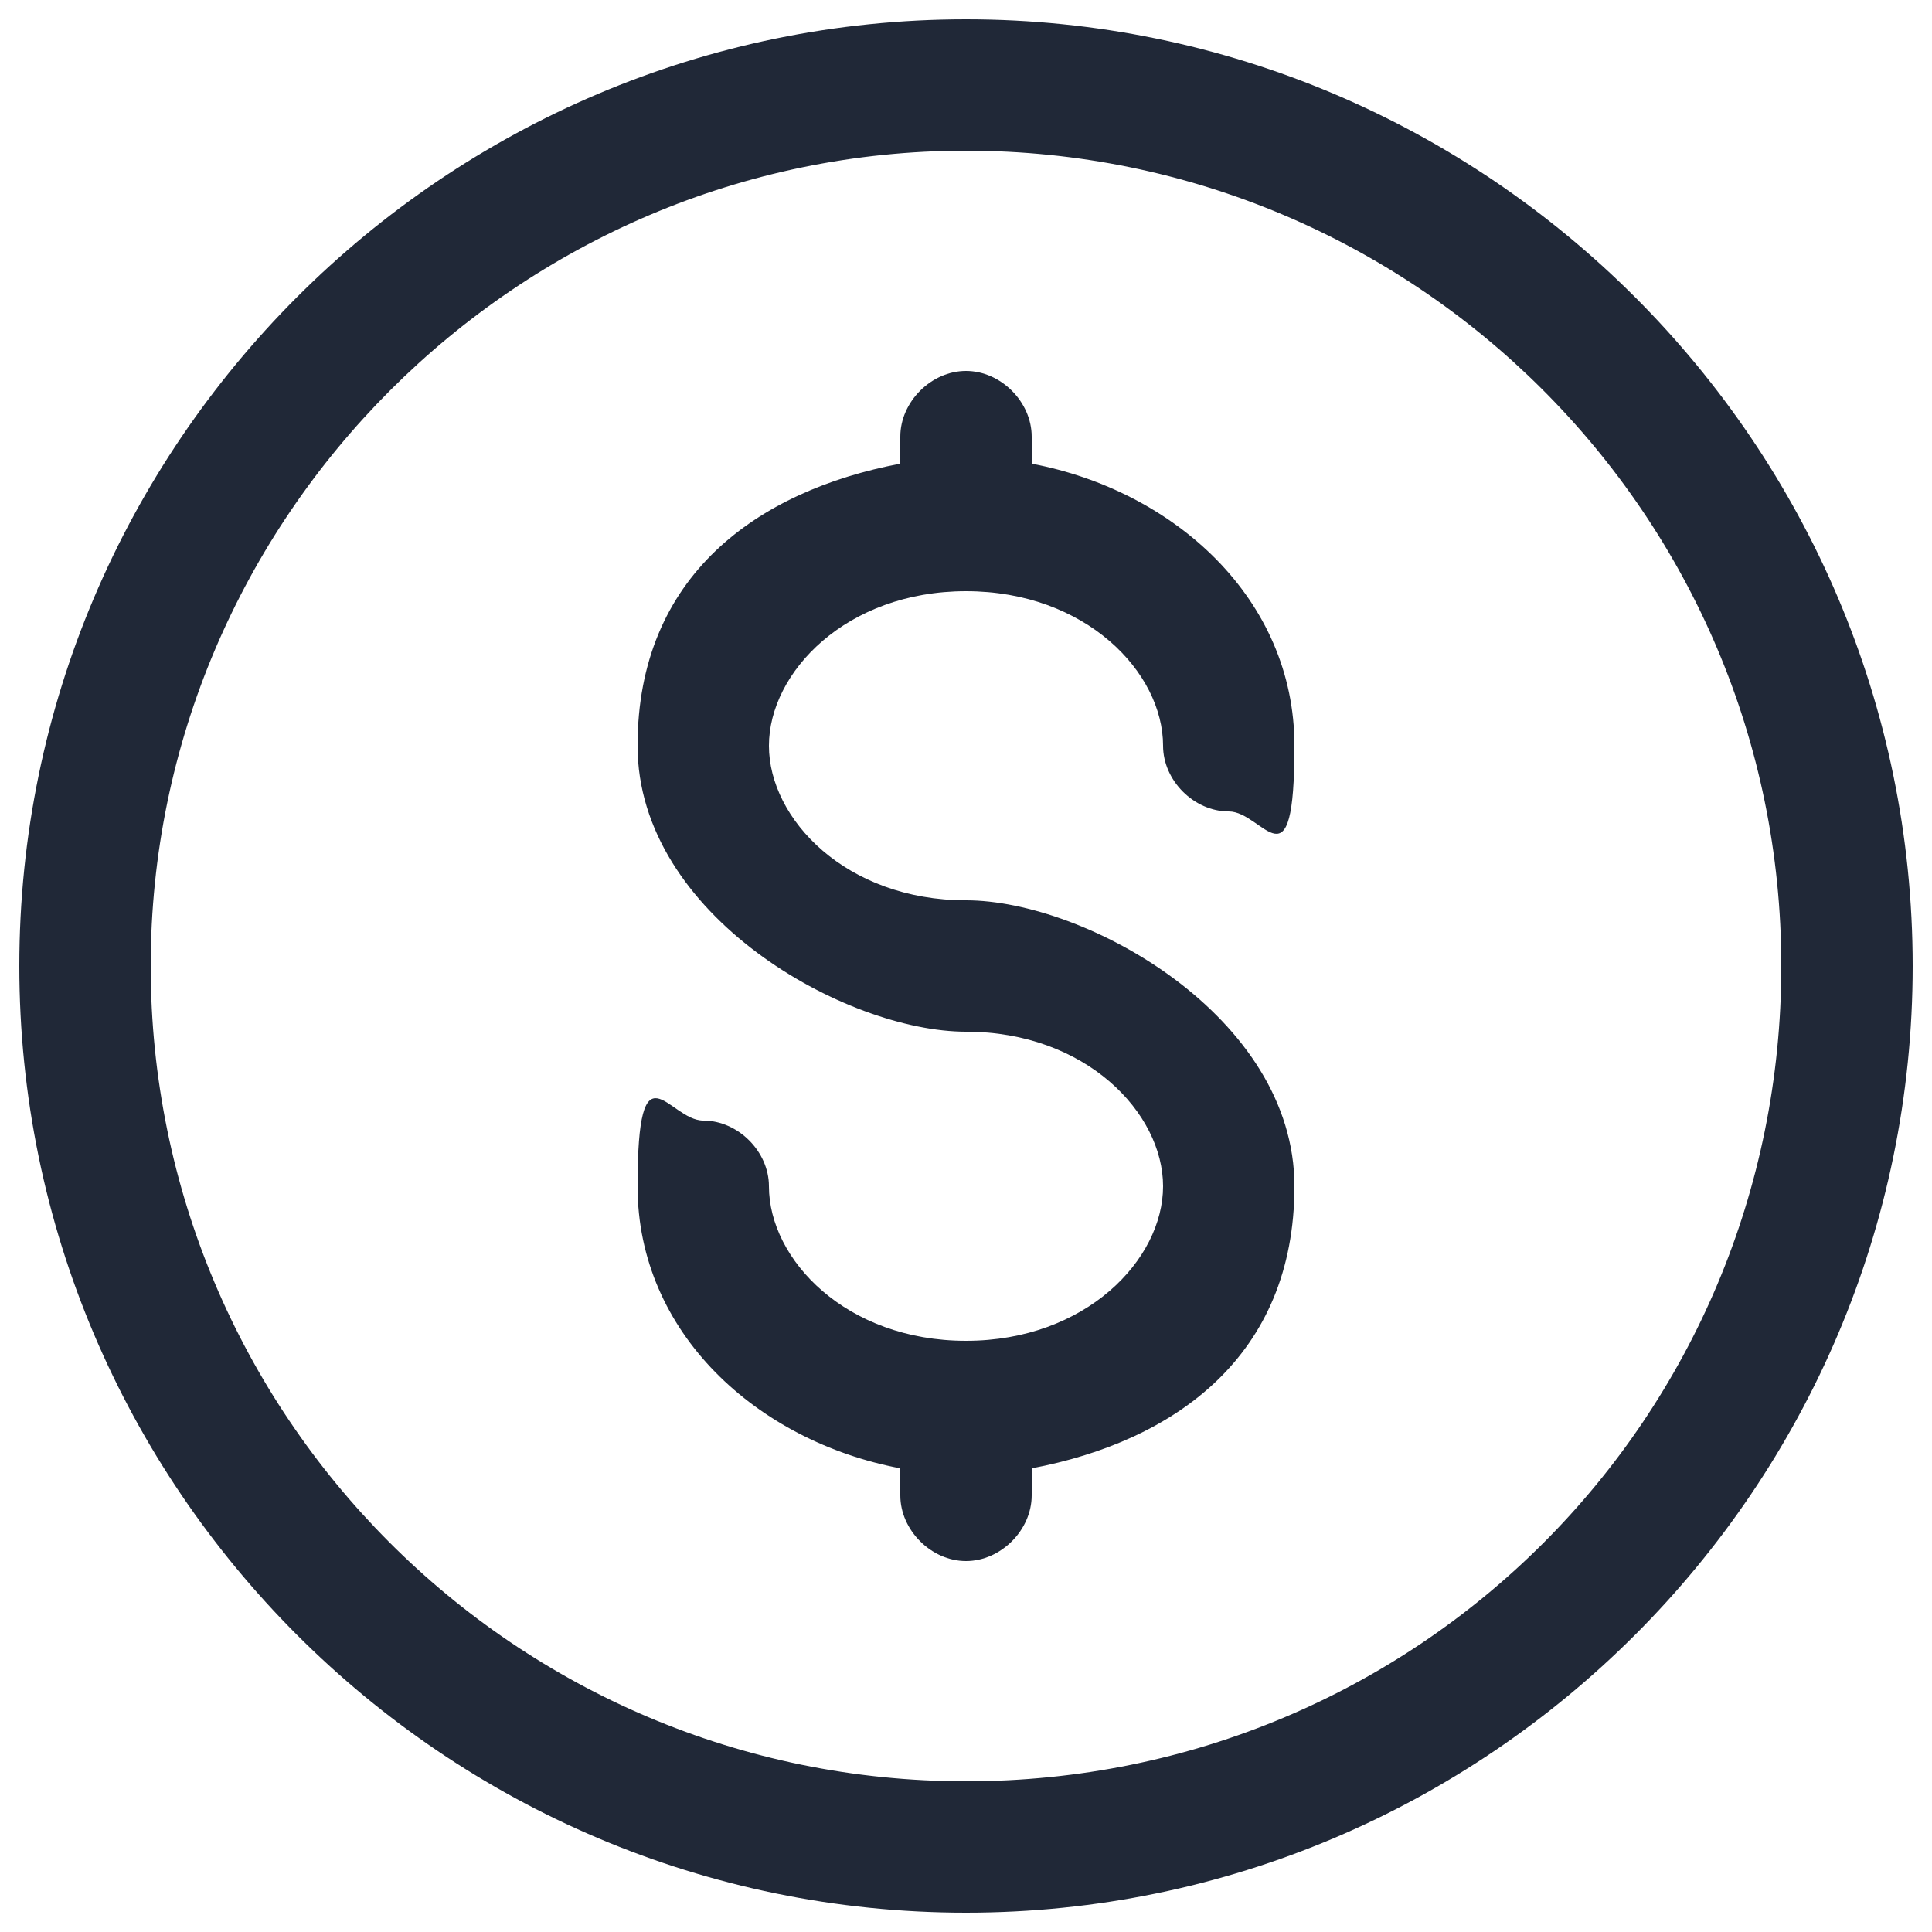 <?xml version="1.0" encoding="UTF-8"?>
<svg id="Layer_1" data-name="Layer 1" xmlns="http://www.w3.org/2000/svg" version="1.1" viewBox="0 0 50 50">
  <defs>
    <style>
      .cls-1 {
        fill: #202837;
        fill-rule: evenodd;
        stroke-width: 0px;
      }
    </style>
  </defs>
  <path class="cls-1" d="M25,3.9C13.4,3.9,3.9,13.4,3.9,25s9.4,21.1,21.1,21.1,21.1-9.4,21.1-21.1S36.6,3.9,25,3.9ZM.5,25C.5,11.5,11.5.5,25,.5s24.5,11,24.5,24.5-11,24.5-24.5,24.5S.5,38.5.5,25ZM25,9.6c.9,0,1.7.8,1.7,1.7v.7c3.7.7,6.8,3.5,6.8,7.3s-.8,1.7-1.7,1.7-1.7-.8-1.7-1.7c0-1.9-2-4-5.1-4s-5.1,2.1-5.1,4,2,4,5.1,4,8.5,3,8.5,7.4-3.1,6.6-6.8,7.3v.7c0,.9-.8,1.7-1.7,1.7s-1.7-.8-1.7-1.7v-.7c-3.7-.7-6.8-3.5-6.8-7.3s.8-1.7,1.7-1.7,1.7.8,1.7,1.7c0,1.9,2,4,5.1,4s5.1-2.1,5.1-4-2-4-5.1-4-8.5-3-8.5-7.4,3.1-6.6,6.8-7.3v-.7c0-.9.8-1.7,1.7-1.7Z"/>
</svg>